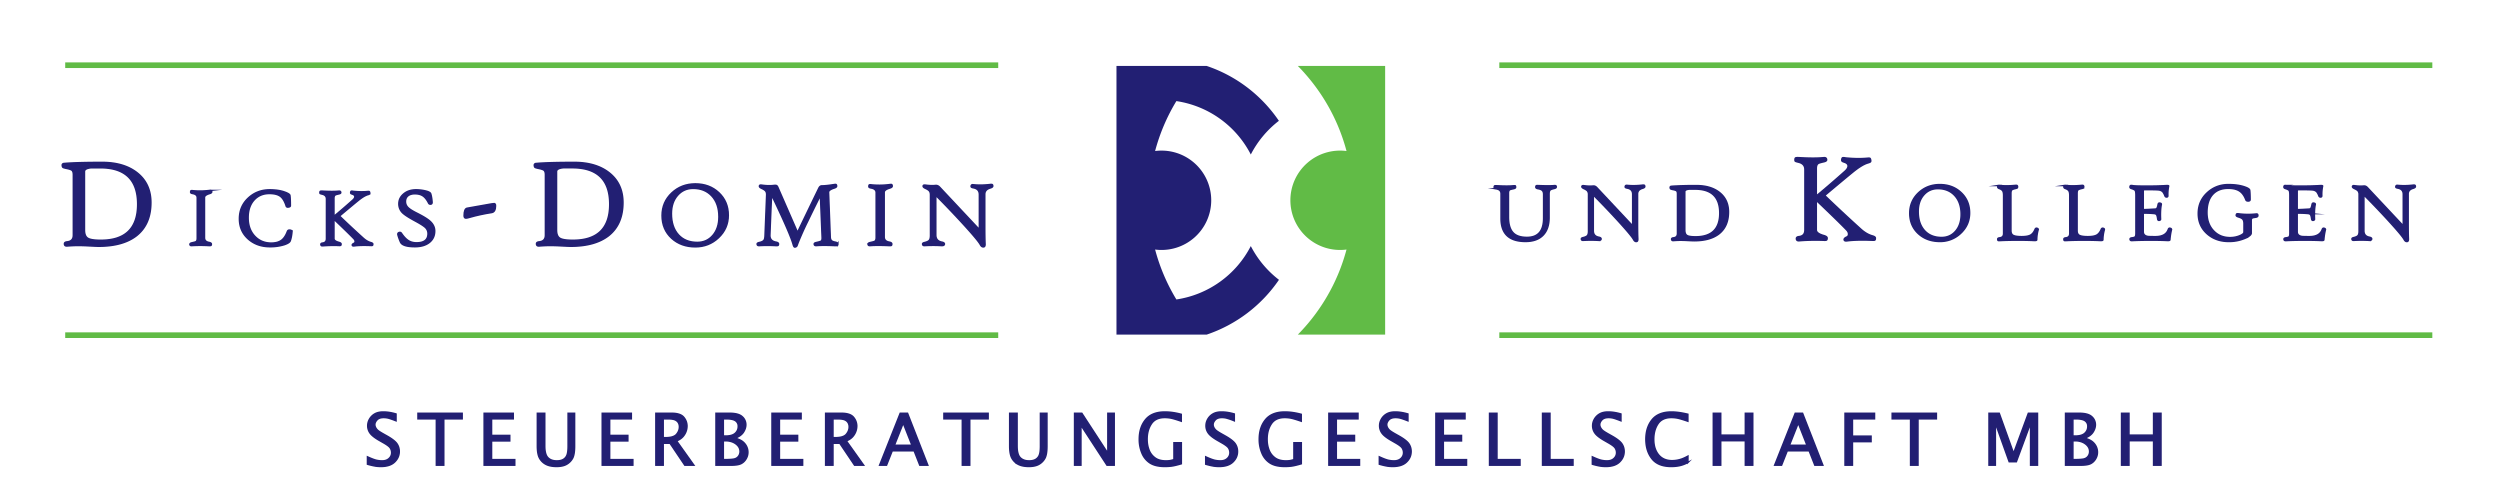 <svg viewBox="0 0 942 183" xmlns="http://www.w3.org/2000/svg" xml:space="preserve" style="fill-rule:evenodd;clip-rule:evenodd;stroke-miterlimit:22.926"><path d="M0-24.295h8.156c2.683.9 4.97 2.664 6.53 4.962a9.114 9.114 0 0 0-2.539 3.046 9.073 9.073 0 0 0-6.73-4.829 17.209 17.209 0 0 0-1.924 4.515 4.492 4.492 0 1 1 0 8.908 17.188 17.188 0 0 0 1.924 4.514 9.074 9.074 0 0 0 6.73-4.828 9.12 9.12 0 0 0 2.546 3.051A12.91 12.91 0 0 1 8.156 0H0v-24.295Z" style="fill:#221f73" transform="translate(420.687 126.084) scale(4.167)"/><path d="M0-24.295h7.896V0H0a17.354 17.354 0 0 0 2.973-4.049 17.204 17.204 0 0 0 1.43-3.644 4.492 4.492 0 1 1 0-8.908 17.112 17.112 0 0 0-1.924-4.515A17.388 17.388 0 0 0 0-24.295" style="fill:#61bb46" transform="translate(489.018 126.084) scale(4.167)"/><path d="M0 0h84.367" style="fill:none;fill-rule:nonzero;stroke:#61bb46;stroke-width:.51px" transform="translate(24.573 24.573) scale(4.167)"/><path d="M0 0h84.367" style="fill:none;fill-rule:nonzero;stroke:#61bb46;stroke-width:.51px" transform="translate(24.573 126.295) scale(4.167)"/><path d="M0 0h84.367" style="fill:none;fill-rule:nonzero;stroke:#61bb46;stroke-width:.51px" transform="translate(564.942 24.573) scale(4.167)"/><path d="M0 0h84.367" style="fill:none;fill-rule:nonzero;stroke:#61bb46;stroke-width:.51px" transform="translate(564.942 126.295) scale(4.167)"/><path d="M0 4.512v-.658c.378.172.655.276.83.312.173.036.336.054.484.054.27 0 .484-.073.64-.22a.698.698 0 0 0 .234-.527.79.79 0 0 0-.123-.428c-.083-.129-.291-.285-.619-.472l-.325-.186c-.434-.245-.724-.469-.873-.672a1.118 1.118 0 0 1-.223-.675c0-.221.059-.429.177-.624A1.26 1.26 0 0 1 .677-.04c.199-.109.448-.165.75-.165.365 0 .747.061 1.152.181v.609C2.227.448 1.986.364 1.855.336a1.795 1.795 0 0 0-.391-.043c-.273 0-.475.07-.606.212C.728.647.662.791.662.939c0 .101.031.204.092.309a.888.888 0 0 0 .25.269c.105.075.249.164.432.267l.338.19c.437.248.729.474.876.678.146.207.22.445.22.713 0 .365-.14.682-.419.95-.28.269-.691.402-1.235.402-.168 0-.33-.01-.486-.033A6.07 6.07 0 0 1 0 4.512" style="fill:#221f73;fill-rule:nonzero" transform="translate(138.469 156.099) scale(4.167)"/><path d="M0 4.688V.497h-1.663V0h3.991v.497H.665v4.191H0Z" style="fill:#221f73;fill-rule:nonzero" transform="translate(164.431 155.736) scale(4.167)"/><path d="M0 4.688V0h2.626v.497H.665v1.505H2.31v.491H.665V4.19h2.098v.498H0Z" style="fill:#221f73;fill-rule:nonzero" transform="translate(182.437 155.736) scale(4.167)"/><path d="M0-4.805h.665v2.958c0 .516.096.87.289 1.061.191.192.459.289.804.289.218 0 .401-.038.551-.113a.766.766 0 0 0 .349-.365c.082-.17.123-.452.123-.849v-2.981h.582v2.971c0 .51-.062.876-.187 1.101a1.402 1.402 0 0 1-.532.535C2.415-.066 2.111 0 1.732 0c-.403 0-.729-.068-.978-.205A1.37 1.37 0 0 1 .19-.77C.063-1.009 0-1.37 0-1.853v-2.952Z" style="fill:#221f73;fill-rule:nonzero" transform="translate(202.485 175.755) scale(4.167)"/><path d="M0 4.688V0h2.626v.497H.665v1.505H2.31v.491H.665V4.19h2.098v.498H0Z" style="fill:#221f73;fill-rule:nonzero" transform="translate(226.931 155.736) scale(4.167)"/><path d="M0-.273h.215c.493 0 .826-.103.997-.307.172-.205.259-.43.259-.674a.747.747 0 0 0-.096-.382.64.64 0 0 0-.302-.255c-.136-.062-.355-.092-.655-.092H0v1.71Zm-.658 2.481v-4.689h1.42c.525 0 .888.118 1.09.354.199.234.3.505.3.808a1.446 1.446 0 0 1-.409.989c-.131.135-.309.25-.535.343l1.563 2.195h-.815L.621.225H0v1.983h-.658Z" style="fill:#221f73;fill-rule:nonzero" transform="translate(249.885 166.07) scale(4.167)"/><path d="M0-.571h.216c.394 0 .681-.083.864-.249a.81.81 0 0 0 .275-.628.588.588 0 0 0-.244-.508c-.162-.118-.444-.177-.846-.177H0v1.562Zm0 2.132h.138c.477 0 .786-.026.93-.078a.643.643 0 0 0 .333-.256.714.714 0 0 0 .118-.404c0-.271-.125-.5-.377-.689C.89-.055.573-.15.19-.15H0v1.711Zm-.659.498V-2.63H.569c.535 0 .913.102 1.135.306a.952.952 0 0 1 .332.727c0 .228-.075.454-.223.679-.149.225-.396.403-.746.534.304.093.531.199.683.318.151.12.268.264.35.431.081.168.122.342.122.521 0 .218-.056.421-.17.608-.112.188-.261.33-.446.424-.185.094-.476.141-.872.141H-.659Z" style="fill:#221f73;fill-rule:nonzero" transform="translate(272.537 166.691) scale(4.167)"/><path d="M0 4.688V0h2.626v.497H.665v1.505H2.31v.491H.665V4.19h2.098v.498H0Z" style="fill:#221f73;fill-rule:nonzero" transform="translate(290.9 155.736) scale(4.167)"/><path d="M0-.273h.215c.493 0 .826-.103.997-.307.172-.205.259-.43.259-.674a.747.747 0 0 0-.096-.382.64.64 0 0 0-.302-.255c-.136-.062-.355-.092-.655-.092H0v1.71Zm-.658 2.481v-4.689h1.42c.525 0 .888.118 1.09.354.199.234.3.505.3.808a1.446 1.446 0 0 1-.409.989c-.131.135-.309.25-.535.343l1.563 2.195h-.815L.621.225H0v1.983h-.658Z" style="fill:#221f73;fill-rule:nonzero" transform="translate(313.851 166.07) scale(4.167)"/><path d="M0 1.103h1.596L.801-.918 0 1.103Zm-1.328 1.793 1.86-4.689h.656l1.833 4.689h-.719l-.511-1.299H-.195L-.71 2.896h-.618Z" style="fill:#221f73;fill-rule:nonzero" transform="translate(336.994 163.202) scale(4.167)"/><path d="M0 4.688V.497h-1.663V0h3.991v.497H.665v4.191H0Z" style="fill:#221f73;fill-rule:nonzero" transform="translate(362.614 155.736) scale(4.167)"/><path d="M0-4.805h.665v2.958c0 .516.096.87.289 1.061.191.192.459.289.804.289.217 0 .401-.038.551-.113a.77.77 0 0 0 .349-.365c.082-.17.123-.452.123-.849v-2.981h.583v2.971c0 .51-.063.876-.189 1.101a1.392 1.392 0 0 1-.531.535C2.415-.066 2.111 0 1.732 0c-.403 0-.729-.068-.979-.205A1.374 1.374 0 0 1 .19-.77C.064-1.009 0-1.37 0-1.853v-2.952Z" style="fill:#221f73;fill-rule:nonzero" transform="translate(380.459 175.755) scale(4.167)"/><path d="M0 4.688V0h.652L3.01 3.62V0h.57v4.688h-.649L.57 1.067v3.621H0Z" style="fill:#221f73;fill-rule:nonzero" transform="translate(404.907 155.736) scale(4.167)"/><path d="M0 4.434c-.41.119-.709.189-.897.21a4.873 4.873 0 0 1-.589.034c-.561 0-1.003-.101-1.326-.304a1.92 1.92 0 0 1-.734-.877 3.17 3.17 0 0 1-.251-1.28c0-.72.19-1.31.571-1.77.381-.461.962-.691 1.74-.691.472 0 .965.07 1.479.212v.614C-.481.42-.809.325-.987.296a3.15 3.15 0 0 0-.505-.043c-.564 0-.971.192-1.222.576-.252.383-.378.846-.378 1.391 0 .338.053.653.16.945.107.293.286.536.538.727.251.192.588.289 1.013.289.108 0 .209-.006.304-.018.095-.011.234-.045.415-.099V2.537H0v1.897Z" style="fill:#221f73;fill-rule:nonzero" transform="translate(445.112 156.263) scale(4.167)"/><path d="M0 4.512v-.658c.378.172.655.276.83.312.173.036.336.054.485.054.269 0 .483-.073.639-.22a.695.695 0 0 0 .234-.527.79.79 0 0 0-.123-.428c-.083-.129-.291-.285-.619-.472l-.325-.186c-.434-.245-.724-.469-.873-.672a1.118 1.118 0 0 1-.223-.675c0-.221.059-.429.177-.624A1.26 1.26 0 0 1 .677-.04c.199-.109.448-.165.75-.165.365 0 .748.061 1.152.181v.609a5.852 5.852 0 0 0-.724-.249 1.795 1.795 0 0 0-.391-.043c-.273 0-.475.07-.606.212C.728.647.662.791.662.939c0 .101.031.204.093.309a.884.884 0 0 0 .249.269c.106.075.249.164.432.267l.338.19c.437.248.729.474.876.678.146.207.22.445.22.713 0 .365-.14.682-.419.95-.28.269-.691.402-1.235.402-.167 0-.329-.01-.486-.033A6.07 6.07 0 0 1 0 4.512" style="fill:#221f73;fill-rule:nonzero" transform="translate(454.328 156.099) scale(4.167)"/><path d="M0 4.434c-.41.119-.709.189-.897.21a4.868 4.868 0 0 1-.588.034c-.562 0-1.004-.101-1.326-.304a1.914 1.914 0 0 1-.734-.877 3.154 3.154 0 0 1-.252-1.28c0-.72.19-1.31.571-1.77.381-.461.962-.691 1.741-.691.471 0 .964.07 1.479.212v.614C-.481.42-.809.325-.987.296a3.15 3.15 0 0 0-.505-.043c-.563 0-.971.192-1.222.576-.252.383-.377.846-.377 1.391 0 .338.053.653.16.945.107.293.285.536.537.727.251.192.588.289 1.014.289.108 0 .208-.006.303-.018.095-.011.234-.045.415-.099V2.537H0v1.897Z" style="fill:#221f73;fill-rule:nonzero" transform="translate(490.318 156.263) scale(4.167)"/><path d="M0 4.688V0h2.626v.497H.665v1.505H2.31v.491H.665V4.19h2.098v.498H0Z" style="fill:#221f73;fill-rule:nonzero" transform="translate(500.737 155.736) scale(4.167)"/><path d="M0 4.512v-.658c.378.172.655.276.829.312.174.036.337.054.485.054.27 0 .484-.073.64-.22a.698.698 0 0 0 .234-.527.79.79 0 0 0-.123-.428c-.083-.129-.291-.285-.62-.472l-.324-.186c-.434-.245-.725-.469-.873-.672a1.118 1.118 0 0 1-.223-.675c0-.221.059-.429.177-.624A1.26 1.26 0 0 1 .677-.04c.199-.109.448-.165.75-.165.365 0 .747.061 1.152.181v.609C2.227.448 1.986.364 1.855.336a1.795 1.795 0 0 0-.391-.043c-.273 0-.475.07-.606.212C.728.647.662.791.662.939c0 .101.031.204.092.309a.888.888 0 0 0 .25.269c.105.075.249.164.432.267l.338.19c.437.248.729.474.876.678.146.207.22.445.22.713 0 .365-.14.682-.419.95-.28.269-.691.402-1.235.402-.168 0-.33-.01-.486-.033A6.07 6.07 0 0 1 0 4.512" style="fill:#221f73;fill-rule:nonzero" transform="translate(519.745 156.099) scale(4.167)"/><path d="M0 4.688V0h2.626v.497H.665v1.505H2.31v.491H.665V4.19h2.098v.498H0Z" style="fill:#221f73;fill-rule:nonzero" transform="translate(541.061 155.736) scale(4.167)"/><path d="M0 4.688V0h.665v4.19h2.083v.498H0Z" style="fill:#221f73;fill-rule:nonzero" transform="translate(561.272 155.736) scale(4.167)"/><path d="M0 4.688V0h.665v4.19h2.083v.498H0Z" style="fill:#221f73;fill-rule:nonzero" transform="translate(581.24 155.736) scale(4.167)"/><path d="M0 4.512v-.658c.378.172.655.276.83.312.173.036.336.054.484.054.27 0 .484-.073.64-.22a.698.698 0 0 0 .234-.527.79.79 0 0 0-.123-.428c-.083-.129-.291-.285-.62-.472l-.324-.186c-.434-.245-.724-.469-.873-.672a1.118 1.118 0 0 1-.223-.675c0-.221.059-.429.177-.624A1.26 1.26 0 0 1 .677-.04c.199-.109.448-.165.75-.165.365 0 .747.061 1.152.181v.609C2.227.448 1.986.364 1.855.336a1.795 1.795 0 0 0-.391-.043c-.273 0-.475.07-.606.212C.728.647.662.791.662.939c0 .101.031.204.092.309a.888.888 0 0 0 .25.269c.105.075.249.164.432.267l.338.19c.437.248.729.474.876.678.146.207.22.445.22.713 0 .365-.14.682-.419.95-.28.269-.691.402-1.235.402-.168 0-.33-.01-.486-.033A6.07 6.07 0 0 1 0 4.512" style="fill:#221f73;fill-rule:nonzero" transform="translate(600.01 156.099) scale(4.167)"/><path d="M0 4.206a3.243 3.243 0 0 1-.515.22 2.693 2.693 0 0 1-.47.104 3.784 3.784 0 0 1-.529.034c-.789 0-1.367-.234-1.734-.7-.367-.467-.549-1.053-.549-1.758 0-.72.19-1.31.569-1.772.381-.462.964-.692 1.749-.692.418 0 .909.068 1.473.205v.624C-.479.309-.806.213-.984.184a3.067 3.067 0 0 0-.508-.045c-.561 0-.969.191-1.221.572-.252.381-.378.848-.378 1.401 0 .577.145 1.043.435 1.399.29.355.702.534 1.234.534a2.688 2.688 0 0 0 .88-.157c.146-.052.327-.136.542-.252v.57Z" style="fill:#221f73;fill-rule:nonzero" transform="translate(636.001 156.739) scale(4.167)"/><path d="M0 4.688V0h.665v1.976h2.231V0h.665v4.688h-.665V2.474H.665v2.214H0Z" style="fill:#221f73;fill-rule:nonzero" transform="translate(645.587 155.736) scale(4.167)"/><path d="M0 1.103h1.596L.801-.918 0 1.103Zm-1.328 1.793 1.86-4.689h.656l1.833 4.689h-.719l-.511-1.299H-.196L-.71 2.896h-.618Z" style="fill:#221f73;fill-rule:nonzero" transform="translate(674.244 163.202) scale(4.167)"/><path d="M0 4.688V0h2.662v.497H.665v1.571h1.683v.491H.665v2.129H0Z" style="fill:#221f73;fill-rule:nonzero" transform="translate(695.219 155.736) scale(4.167)"/><path d="M0 4.688V.497h-1.663V0h3.991v.497H.665v4.191H0Z" style="fill:#221f73;fill-rule:nonzero" transform="translate(719.916 155.736) scale(4.167)"/><path d="M0 4.688V0h.92l1.301 3.626L3.558 0h.822v4.688h-.62V.874l-1.292 3.5h-.643L.57.865v3.823H0Z" style="fill:#221f73;fill-rule:nonzero" transform="translate(749.465 155.736) scale(4.167)"/><path d="M0-.571h.216c.394 0 .681-.083.864-.249a.81.81 0 0 0 .275-.628.588.588 0 0 0-.244-.508c-.162-.118-.444-.177-.846-.177H0v1.562Zm0 2.132h.138c.477 0 .786-.026.93-.078a.647.647 0 0 0 .333-.256.714.714 0 0 0 .118-.404c0-.271-.125-.5-.377-.689C.89-.055.573-.15.19-.15H0v1.711Zm-.659.498V-2.63H.568c.536 0 .914.102 1.136.306a.952.952 0 0 1 .332.727c0 .228-.075.454-.223.679-.149.225-.396.403-.746.534.304.093.531.199.683.318.151.12.268.264.35.431.081.168.122.342.122.521 0 .218-.056.421-.17.608-.113.188-.261.33-.446.424-.186.094-.476.141-.872.141H-.659Z" style="fill:#221f73;fill-rule:nonzero" transform="translate(781.051 166.691) scale(4.167)"/><path d="M0 4.688V0h.665v1.976h2.231V0h.665v4.688h-.665V2.474H.665v2.214H0Z" style="fill:#221f73;fill-rule:nonzero" transform="translate(799.412 155.736) scale(4.167)"/><path d="M0 4.512v-.658c.378.172.655.276.83.312.173.036.336.054.484.054.27 0 .484-.073.64-.22a.698.698 0 0 0 .234-.527.79.79 0 0 0-.123-.428c-.083-.129-.291-.285-.619-.472l-.325-.186c-.434-.245-.724-.469-.873-.672a1.118 1.118 0 0 1-.223-.675c0-.221.059-.429.177-.624A1.26 1.26 0 0 1 .677-.04c.199-.109.448-.165.75-.165.365 0 .747.061 1.152.181v.609C2.227.448 1.986.364 1.855.336a1.795 1.795 0 0 0-.391-.043c-.273 0-.475.07-.606.212C.728.647.662.791.662.939c0 .101.031.204.092.309a.888.888 0 0 0 .25.269c.105.075.249.164.432.267l.338.19c.437.248.729.474.876.678.146.207.22.445.22.713 0 .365-.14.682-.419.95-.28.269-.691.402-1.235.402-.168 0-.33-.01-.486-.033A6.07 6.07 0 0 1 0 4.512Z" style="fill:none;fill-rule:nonzero;stroke:#221f73;stroke-width:.14px" transform="translate(138.469 156.099) scale(4.167)"/><path d="M0 4.688V.497h-1.663V0h3.991v.497H.665v4.191H0Z" style="fill:none;fill-rule:nonzero;stroke:#221f73;stroke-width:.14px" transform="translate(164.431 155.736) scale(4.167)"/><path d="M0 4.688V0h2.626v.497H.665v1.505H2.31v.491H.665V4.19h2.098v.498H0Z" style="fill:none;fill-rule:nonzero;stroke:#221f73;stroke-width:.14px" transform="translate(182.437 155.736) scale(4.167)"/><path d="M0-4.805h.665v2.958c0 .516.096.87.289 1.061.191.192.459.289.804.289.218 0 .401-.038.551-.113a.766.766 0 0 0 .349-.365c.082-.17.123-.452.123-.849v-2.981h.582v2.971c0 .51-.062.876-.187 1.101a1.402 1.402 0 0 1-.532.535C2.415-.066 2.111 0 1.732 0c-.403 0-.729-.068-.978-.205A1.37 1.37 0 0 1 .19-.77C.063-1.009 0-1.37 0-1.853v-2.952Z" style="fill:none;fill-rule:nonzero;stroke:#221f73;stroke-width:.14px" transform="translate(202.485 175.755) scale(4.167)"/><path d="M0 4.688V0h2.626v.497H.665v1.505H2.31v.491H.665V4.19h2.098v.498H0Z" style="fill:none;fill-rule:nonzero;stroke:#221f73;stroke-width:.14px" transform="translate(226.931 155.736) scale(4.167)"/><path d="M0-.273h.215c.493 0 .826-.103.997-.307.172-.205.259-.43.259-.674a.747.747 0 0 0-.096-.382.64.64 0 0 0-.302-.255c-.136-.062-.355-.092-.655-.092H0v1.71Zm-.658 2.481v-4.689h1.42c.525 0 .888.118 1.09.354.199.234.3.505.3.808a1.446 1.446 0 0 1-.409.989c-.131.135-.309.25-.535.343l1.563 2.195h-.815L.621.225H0v1.983h-.658Z" style="fill:none;fill-rule:nonzero;stroke:#221f73;stroke-width:.14px" transform="translate(249.885 166.07) scale(4.167)"/><path d="M0-.571h.216c.394 0 .681-.083.864-.249a.81.81 0 0 0 .275-.628.588.588 0 0 0-.244-.508c-.162-.118-.444-.177-.846-.177H0v1.562Zm0 2.132h.138c.477 0 .786-.026.93-.078a.643.643 0 0 0 .333-.256.714.714 0 0 0 .118-.404c0-.271-.125-.5-.377-.689C.89-.055.573-.15.19-.15H0v1.711Zm-.659.498V-2.63H.569c.535 0 .913.102 1.135.306a.952.952 0 0 1 .332.727c0 .228-.075.454-.223.679-.149.225-.396.403-.746.534.304.093.531.199.683.318.151.12.268.264.35.431.081.168.122.342.122.521 0 .218-.056.421-.17.608-.112.188-.261.33-.446.424-.185.094-.476.141-.872.141H-.659Z" style="fill:none;fill-rule:nonzero;stroke:#221f73;stroke-width:.14px" transform="translate(272.537 166.691) scale(4.167)"/><path d="M0 4.688V0h2.626v.497H.665v1.505H2.31v.491H.665V4.19h2.098v.498H0Z" style="fill:none;fill-rule:nonzero;stroke:#221f73;stroke-width:.14px" transform="translate(290.9 155.736) scale(4.167)"/><path d="M0-.273h.215c.493 0 .826-.103.997-.307.172-.205.259-.43.259-.674a.747.747 0 0 0-.096-.382.64.64 0 0 0-.302-.255c-.136-.062-.355-.092-.655-.092H0v1.71Zm-.658 2.481v-4.689h1.42c.525 0 .888.118 1.09.354.199.234.3.505.3.808a1.446 1.446 0 0 1-.409.989c-.131.135-.309.25-.535.343l1.563 2.195h-.815L.621.225H0v1.983h-.658Z" style="fill:none;fill-rule:nonzero;stroke:#221f73;stroke-width:.14px" transform="translate(313.851 166.07) scale(4.167)"/><path d="M0 1.103h1.596L.801-.918 0 1.103Zm-1.328 1.793 1.86-4.689h.656l1.833 4.689h-.719l-.511-1.299H-.195L-.71 2.896h-.618Z" style="fill:none;fill-rule:nonzero;stroke:#221f73;stroke-width:.14px" transform="translate(336.994 163.202) scale(4.167)"/><path d="M0 4.688V.497h-1.663V0h3.991v.497H.665v4.191H0Z" style="fill:none;fill-rule:nonzero;stroke:#221f73;stroke-width:.14px" transform="translate(362.614 155.736) scale(4.167)"/><path d="M0-4.805h.665v2.958c0 .516.096.87.289 1.061.191.192.459.289.804.289.217 0 .401-.038.551-.113a.77.77 0 0 0 .349-.365c.082-.17.123-.452.123-.849v-2.981h.583v2.971c0 .51-.063.876-.189 1.101a1.392 1.392 0 0 1-.531.535C2.415-.066 2.111 0 1.732 0c-.403 0-.729-.068-.979-.205A1.374 1.374 0 0 1 .19-.77C.064-1.009 0-1.37 0-1.853v-2.952Z" style="fill:none;fill-rule:nonzero;stroke:#221f73;stroke-width:.14px" transform="translate(380.459 175.755) scale(4.167)"/><path d="M0 4.688V0h.652L3.01 3.62V0h.57v4.688h-.649L.57 1.067v3.621H0Z" style="fill:none;fill-rule:nonzero;stroke:#221f73;stroke-width:.14px" transform="translate(404.907 155.736) scale(4.167)"/><path d="M0 4.434c-.41.119-.709.189-.897.21a4.873 4.873 0 0 1-.589.034c-.561 0-1.003-.101-1.326-.304a1.92 1.92 0 0 1-.734-.877 3.17 3.17 0 0 1-.251-1.28c0-.72.19-1.31.571-1.77.381-.461.962-.691 1.74-.691.472 0 .965.07 1.479.212v.614C-.481.42-.809.325-.987.296a3.15 3.15 0 0 0-.505-.043c-.564 0-.971.192-1.222.576-.252.383-.378.846-.378 1.391 0 .338.053.653.16.945.107.293.286.536.538.727.251.192.588.289 1.013.289.108 0 .209-.006.304-.018.095-.011.234-.045.415-.099V2.537H0v1.897Z" style="fill:none;fill-rule:nonzero;stroke:#221f73;stroke-width:.14px" transform="translate(445.112 156.263) scale(4.167)"/><path d="M0 4.512v-.658c.378.172.655.276.83.312.173.036.336.054.485.054.269 0 .483-.073.639-.22a.695.695 0 0 0 .234-.527.79.79 0 0 0-.123-.428c-.083-.129-.291-.285-.619-.472l-.325-.186c-.434-.245-.724-.469-.873-.672a1.118 1.118 0 0 1-.223-.675c0-.221.059-.429.177-.624A1.26 1.26 0 0 1 .677-.04c.199-.109.448-.165.75-.165.365 0 .748.061 1.152.181v.609a5.852 5.852 0 0 0-.724-.249 1.795 1.795 0 0 0-.391-.043c-.273 0-.475.07-.606.212C.728.647.662.791.662.939c0 .101.031.204.093.309a.884.884 0 0 0 .249.269c.106.075.249.164.432.267l.338.19c.437.248.729.474.876.678.146.207.22.445.22.713 0 .365-.14.682-.419.95-.28.269-.691.402-1.235.402-.167 0-.329-.01-.486-.033A6.07 6.07 0 0 1 0 4.512Z" style="fill:none;fill-rule:nonzero;stroke:#221f73;stroke-width:.14px" transform="translate(454.328 156.099) scale(4.167)"/><path d="M0 4.434c-.41.119-.709.189-.897.21a4.868 4.868 0 0 1-.588.034c-.562 0-1.004-.101-1.326-.304a1.914 1.914 0 0 1-.734-.877 3.154 3.154 0 0 1-.252-1.28c0-.72.19-1.31.571-1.77.381-.461.962-.691 1.741-.691.471 0 .964.07 1.479.212v.614C-.481.42-.809.325-.987.296a3.15 3.15 0 0 0-.505-.043c-.563 0-.971.192-1.222.576-.252.383-.377.846-.377 1.391 0 .338.053.653.16.945.107.293.285.536.537.727.251.192.588.289 1.014.289.108 0 .208-.006.303-.018.095-.011.234-.045.415-.099V2.537H0v1.897Z" style="fill:none;fill-rule:nonzero;stroke:#221f73;stroke-width:.14px" transform="translate(490.318 156.263) scale(4.167)"/><path d="M0 4.688V0h2.626v.497H.665v1.505H2.31v.491H.665V4.19h2.098v.498H0Z" style="fill:none;fill-rule:nonzero;stroke:#221f73;stroke-width:.14px" transform="translate(500.737 155.736) scale(4.167)"/><path d="M0 4.512v-.658c.378.172.655.276.829.312.174.036.337.054.485.054.27 0 .484-.073.64-.22a.698.698 0 0 0 .234-.527.79.79 0 0 0-.123-.428c-.083-.129-.291-.285-.62-.472l-.324-.186c-.434-.245-.725-.469-.873-.672a1.118 1.118 0 0 1-.223-.675c0-.221.059-.429.177-.624A1.26 1.26 0 0 1 .677-.04c.199-.109.448-.165.75-.165.365 0 .747.061 1.152.181v.609C2.227.448 1.986.364 1.855.336a1.795 1.795 0 0 0-.391-.043c-.273 0-.475.07-.606.212C.728.647.662.791.662.939c0 .101.031.204.092.309a.888.888 0 0 0 .25.269c.105.075.249.164.432.267l.338.19c.437.248.729.474.876.678.146.207.22.445.22.713 0 .365-.14.682-.419.95-.28.269-.691.402-1.235.402-.168 0-.33-.01-.486-.033A6.07 6.07 0 0 1 0 4.512Z" style="fill:none;fill-rule:nonzero;stroke:#221f73;stroke-width:.14px" transform="translate(519.745 156.099) scale(4.167)"/><path d="M0 4.688V0h2.626v.497H.665v1.505H2.31v.491H.665V4.19h2.098v.498H0Z" style="fill:none;fill-rule:nonzero;stroke:#221f73;stroke-width:.14px" transform="translate(541.061 155.736) scale(4.167)"/><path d="M0 4.688V0h.665v4.19h2.083v.498H0Z" style="fill:none;fill-rule:nonzero;stroke:#221f73;stroke-width:.14px" transform="translate(561.272 155.736) scale(4.167)"/><path d="M0 4.688V0h.665v4.19h2.083v.498H0Z" style="fill:none;fill-rule:nonzero;stroke:#221f73;stroke-width:.14px" transform="translate(581.24 155.736) scale(4.167)"/><path d="M0 4.512v-.658c.378.172.655.276.83.312.173.036.336.054.484.054.27 0 .484-.073.64-.22a.698.698 0 0 0 .234-.527.79.79 0 0 0-.123-.428c-.083-.129-.291-.285-.62-.472l-.324-.186c-.434-.245-.724-.469-.873-.672a1.118 1.118 0 0 1-.223-.675c0-.221.059-.429.177-.624A1.26 1.26 0 0 1 .677-.04c.199-.109.448-.165.75-.165.365 0 .747.061 1.152.181v.609C2.227.448 1.986.364 1.855.336a1.795 1.795 0 0 0-.391-.043c-.273 0-.475.07-.606.212C.728.647.662.791.662.939c0 .101.031.204.092.309a.888.888 0 0 0 .25.269c.105.075.249.164.432.267l.338.19c.437.248.729.474.876.678.146.207.22.445.22.713 0 .365-.14.682-.419.95-.28.269-.691.402-1.235.402-.168 0-.33-.01-.486-.033A6.07 6.07 0 0 1 0 4.512Z" style="fill:none;fill-rule:nonzero;stroke:#221f73;stroke-width:.14px" transform="translate(600.01 156.099) scale(4.167)"/><path d="M0 4.206a3.243 3.243 0 0 1-.515.22 2.693 2.693 0 0 1-.47.104 3.784 3.784 0 0 1-.529.034c-.789 0-1.367-.234-1.734-.7-.367-.467-.549-1.053-.549-1.758 0-.72.19-1.31.569-1.772.381-.462.964-.692 1.749-.692.418 0 .909.068 1.473.205v.624C-.479.309-.806.213-.984.184a3.067 3.067 0 0 0-.508-.045c-.561 0-.969.191-1.221.572-.252.381-.378.848-.378 1.401 0 .577.145 1.043.435 1.399.29.355.702.534 1.234.534a2.688 2.688 0 0 0 .88-.157c.146-.052.327-.136.542-.252v.57Z" style="fill:none;fill-rule:nonzero;stroke:#221f73;stroke-width:.14px" transform="translate(636.001 156.739) scale(4.167)"/><path d="M0 4.688V0h.665v1.976h2.231V0h.665v4.688h-.665V2.474H.665v2.214H0Z" style="fill:none;fill-rule:nonzero;stroke:#221f73;stroke-width:.14px" transform="translate(645.587 155.736) scale(4.167)"/><path d="M0 1.103h1.596L.801-.918 0 1.103Zm-1.328 1.793 1.86-4.689h.656l1.833 4.689h-.719l-.511-1.299H-.196L-.71 2.896h-.618Z" style="fill:none;fill-rule:nonzero;stroke:#221f73;stroke-width:.14px" transform="translate(674.244 163.202) scale(4.167)"/><path d="M0 4.688V0h2.662v.497H.665v1.571h1.683v.491H.665v2.129H0Z" style="fill:none;fill-rule:nonzero;stroke:#221f73;stroke-width:.14px" transform="translate(695.219 155.736) scale(4.167)"/><path d="M0 4.688V.497h-1.663V0h3.991v.497H.665v4.191H0Z" style="fill:none;fill-rule:nonzero;stroke:#221f73;stroke-width:.14px" transform="translate(719.916 155.736) scale(4.167)"/><path d="M0 4.688V0h.92l1.301 3.626L3.558 0h.822v4.688h-.62V.874l-1.292 3.5h-.643L.57.865v3.823H0Z" style="fill:none;fill-rule:nonzero;stroke:#221f73;stroke-width:.14px" transform="translate(749.465 155.736) scale(4.167)"/><path d="M0-.571h.216c.394 0 .681-.083.864-.249a.81.81 0 0 0 .275-.628.588.588 0 0 0-.244-.508c-.162-.118-.444-.177-.846-.177H0v1.562Zm0 2.132h.138c.477 0 .786-.026.93-.078a.647.647 0 0 0 .333-.256.714.714 0 0 0 .118-.404c0-.271-.125-.5-.377-.689C.89-.055.573-.15.19-.15H0v1.711Zm-.659.498V-2.63H.568c.536 0 .914.102 1.136.306a.952.952 0 0 1 .332.727c0 .228-.075.454-.223.679-.149.225-.396.403-.746.534.304.093.531.199.683.318.151.12.268.264.35.431.081.168.122.342.122.521 0 .218-.056.421-.17.608-.113.188-.261.33-.446.424-.186.094-.476.141-.872.141H-.659Z" style="fill:none;fill-rule:nonzero;stroke:#221f73;stroke-width:.14px" transform="translate(781.051 166.691) scale(4.167)"/><path d="M0 4.688V0h.665v1.976h2.231V0h.665v4.688h-.665V2.474H.665v2.214H0Z" style="fill:none;fill-rule:nonzero;stroke:#221f73;stroke-width:.14px" transform="translate(799.412 155.736) scale(4.167)"/><path d="M0-.018C0-2.22-1.131-3.319-3.393-3.319h-.798c-.416.037-.626.153-.626.347V2.31c0 .373.099.621.297.746.196.126.591.189 1.184.189C-1.114 3.245 0 2.157 0-.018m1.189-.154c0 1.322-.437 2.322-1.31 3.007-.816.629-1.95.944-3.404.944-.12 0-.396-.012-.826-.033a19.847 19.847 0 0 0-.989-.035c-.313 0-.657.015-1.037.044-.164.016-.245-.05-.245-.198 0-.099.081-.155.245-.17.373-.039.559-.241.559-.609v-5.454c0-.206-.042-.344-.126-.416-.068-.056-.218-.111-.449-.159-.194-.039-.313-.07-.354-.097-.041-.026-.065-.084-.073-.171-.012-.092.028-.15.118-.177l.251-.022c.816-.054 1.898-.079 3.245-.079 1.31 0 2.363.315 3.16.944.823.653 1.235 1.547 1.235 2.681" style="fill:#221f73;fill-rule:nonzero" transform="translate(51.888 77.029) scale(4.167)"/><path d="M0-4.72c0 .062-.066.114-.202.153-.301.09-.452.207-.452.351v3.643c0 .236.138.378.415.427.137.026.206.075.206.146 0 .063-.011.101-.036.116-.023.016-.088.021-.193.016a13.591 13.591 0 0 0-1.527 0c-.092.008-.146-.01-.161-.053A.303.303 0 0 1-1.958 0c0-.049.057-.087.169-.112.21-.047.331-.081.363-.101.081-.05.12-.152.12-.307v-3.672c0-.207-.139-.335-.419-.383-.117-.019-.176-.056-.176-.108 0-.072.008-.117.028-.133.019-.016.062-.02.133-.013.487.052.99.047 1.509-.015a.705.705 0 0 1 .172-.01c.04.011.059.056.059.134" style="fill:#221f73;fill-rule:nonzero" transform="translate(79.767 91.973) scale(4.167)"/><path d="M0 2.479c-.032.332-.085.6-.161.805-.049.132-.241.25-.576.355a4.282 4.282 0 0 1-1.257.169c-.785 0-1.437-.234-1.96-.701-.528-.473-.793-1.082-.793-1.823 0-.755.273-1.385.82-1.886.527-.484 1.163-.727 1.909-.727.53 0 .975.064 1.333.192.32.112.486.217.499.314.026.189.04.498.04.925 0 .069-.063.11-.191.123-.097.01-.157-.019-.179-.09-.133-.427-.309-.723-.53-.887C-1.268-.916-1.598-1-2.041-1c-.553 0-1.005.185-1.354.551-.379.399-.569.946-.569 1.64 0 .688.2 1.246.598 1.67.39.416.888.625 1.494.625.395 0 .705-.085.933-.255.217-.162.394-.428.531-.797.04-.107.13-.147.27-.116.1.023.146.077.138.161" style="fill:#221f73;fill-rule:nonzero" transform="translate(110.006 77.078) scale(4.167)"/><path d="M0 4.606c0 .06-.008.098-.024.113-.017.015-.058.021-.122.019-.646-.027-1.161-.016-1.542.037-.094.012-.147-.008-.161-.06-.016-.059.036-.115.153-.168.069-.03.105-.089.105-.176s-.04-.172-.12-.255c-.349-.36-.95-.945-1.801-1.755v1.764c0 .141.148.254.447.335.131.037.197.087.197.146 0 .063-.011.102-.034.116-.022.016-.079.021-.171.016-.443-.02-.931-.01-1.465.029-.102.008-.153-.036-.153-.13 0-.065.051-.102.153-.113.235-.027.353-.16.353-.399V.53c0-.233-.132-.379-.394-.438a1.026 1.026 0 0 1-.168-.05c-.021-.012-.03-.039-.03-.081 0-.06.01-.098.033-.115.023-.015.086-.022.191-.017.627.036 1.125.036 1.494 0 .107-.01.161.035.161.132 0 .047-.054.083-.161.109-.192.042-.307.077-.344.105-.073.049-.109.149-.109.298v1.636A62.44 62.44 0 0 0-1.808.642c.128-.112.19-.218.19-.318s-.068-.175-.205-.225A.793.793 0 0 1-1.95.051c-.038-.023-.051-.06-.042-.113.008-.057.023-.091.046-.101.024-.013.083-.01.175.008.484.05.929.055 1.333.015.062-.005.102-.001.12.011.018.012.03.048.041.104.01.05.004.085-.02.104A.485.485 0 0 1-.46.144c-.235.073-.53.254-.888.547-.265.215-.819.676-1.665 1.385A90.062 90.062 0 0 0-.865 4.078c.227.206.46.34.697.405.112.032.168.073.168.123" style="fill:#221f73;fill-rule:nonzero" transform="translate(140.459 72.75) scale(4.167)"/><path d="M0 2.313c0 .423-.156.76-.465 1.015-.322.264-.762.397-1.322.397-.735 0-1.168-.135-1.296-.408a4.714 4.714 0 0 1-.23-.63c-.034-.116-.009-.193.07-.227.101-.045.179-.025.236.06.213.314.426.537.64.67.207.127.45.19.726.19.694 0 1.041-.276 1.041-.831a.756.756 0 0 0-.228-.554c-.147-.142-.451-.338-.914-.588-.584-.314-.968-.561-1.153-.741a1.103 1.103 0 0 1-.34-.823c0-.348.145-.643.436-.887.291-.245.662-.368 1.113-.368.32 0 .63.041.934.12.231.063.362.143.392.24.062.202.103.451.124.749.005.107-.031.167-.109.179-.097.016-.166-.018-.206-.101-.155-.312-.331-.532-.528-.658-.182-.117-.42-.176-.715-.176-.262 0-.469.061-.621.182-.152.123-.229.297-.229.522 0 .21.075.39.225.542.142.143.404.31.786.502.589.294.995.544 1.216.749.278.251.417.544.417.875" style="fill:#221f73;fill-rule:nonzero" transform="translate(163.786 77.422) scale(4.167)"/><path d="M0-.944c0 .377-.11.583-.336.622-.701.108-1.36.252-1.974.427-.175.053-.297.08-.365.08-.105 0-.16-.074-.16-.218 0-.425.095-.649.286-.674.188-.025.913-.154 2.174-.385.14-.025.228-.037.262-.033.076.016.113.076.113.181" style="fill:#221f73;fill-rule:nonzero" transform="translate(186.703 81.406) scale(4.167)"/><path d="M0-.018C0-2.22-1.131-3.32-3.393-3.32h-.798c-.416.037-.626.154-.626.348V2.31c0 .373.099.621.297.746.197.126.591.189 1.184.189C-1.113 3.245 0 2.157 0-.018m1.189-.154C1.189 1.15.752 2.15-.12 2.835c-.817.629-1.951.944-3.405.944-.12 0-.396-.012-.826-.033a19.847 19.847 0 0 0-.989-.035c-.312 0-.657.015-1.037.044-.164.016-.245-.05-.245-.198 0-.099.081-.155.245-.17.373-.039.56-.241.56-.609v-5.454c0-.206-.043-.344-.127-.416-.068-.056-.218-.111-.449-.159-.194-.039-.313-.07-.354-.097-.041-.026-.065-.084-.073-.171-.012-.092.028-.15.118-.177l.251-.022c.816-.054 1.898-.079 3.245-.079 1.31 0 2.363.314 3.16.944.823.653 1.235 1.547 1.235 2.681" style="fill:#221f73;fill-rule:nonzero" transform="translate(229.763 77.029) scale(4.167)"/><path d="M0 .266c0-.803-.219-1.44-.659-1.906-.423-.447-.98-.671-1.674-.671-.575 0-1.046.212-1.415.635-.369.424-.553.976-.553 1.656 0 .815.214 1.455.642 1.922.417.453.983.68 1.699.68.577 0 1.047-.213 1.413-.639C-.183 1.519 0 .959 0 .266M.841.124C.841.923.546 1.6-.045 2.156c-.58.547-1.279.82-2.093.82-.856 0-1.568-.258-2.134-.771-.581-.531-.87-1.215-.87-2.055 0-.812.294-1.495.882-2.046.58-.542 1.287-.814 2.122-.814.851 0 1.558.265 2.121.792.573.537.858 1.217.858 2.042" style="fill:#221f73;fill-rule:nonzero" transform="translate(270.903 80.593) scale(4.167)"/><path d="M0 5.104c0 .07-.015.112-.044.129-.029.017-.102.023-.221.017-.721-.031-1.281-.031-1.678 0-.125.009-.187-.04-.187-.146 0-.058.062-.099.187-.125.246-.054.394-.1.443-.135.062-.047.088-.153.083-.315L-1.562.99C-1.564.918-1.584.882-1.62.882c-.028 0-.053.026-.079.076a143.76 143.76 0 0 0-1.035 2.108 27.325 27.325 0 0 0-.85 1.894l-.116.311a.209.209 0 0 1-.12.099.228.228 0 0 1-.071.013c-.055 0-.105-.082-.149-.245-.173-.625-.773-2.009-1.798-4.156-.03-.064-.064-.095-.099-.095-.044 0-.068.042-.071.129-.038.82-.083 1.911-.136 3.276-.017.365.167.582.55.651.153.028.228.082.228.161 0 .07-.014.112-.042.129-.03.017-.102.023-.218.017a13.735 13.735 0 0 0-1.479 0c-.125.009-.187-.04-.187-.146 0-.058.062-.099.187-.125.22-.046.366-.12.434-.219.055-.077.086-.216.091-.418l.145-3.667c.006-.16-.025-.283-.095-.368-.061-.075-.184-.156-.369-.24-.131-.061-.194-.126-.187-.196.006-.075.065-.103.179-.086.422.061.793.071 1.111.032.122-.014.204-.011.248.009.045.02.083.068.116.144L-3.7 3.936c.023.055.041.084.058.084s.041-.039.075-.112c.11-.238.727-1.519 1.851-3.841.07-.142.157-.213.262-.213.257 0 .615-.037 1.078-.111.105-.016.169-.022.193-.016.049.013.071.064.071.153 0 .066-.074.123-.22.17-.344.107-.514.237-.508.388l.153 4.033c.005.159.045.272.12.339.061.058.172.103.335.133.155.031.232.085.232.161" style="fill:#221f73;fill-rule:nonzero" transform="translate(315.692 70.652) scale(4.167)"/><path d="M0-5.225c0 .069-.074.126-.224.17-.333.099-.5.229-.5.389v4.032c0 .26.153.417.459.472.152.028.228.082.228.161 0 .07-.012.112-.04.129-.025.017-.097.023-.213.017-.728-.031-1.293-.031-1.69 0-.102.009-.161-.012-.178-.058a.319.319 0 0 1-.009-.088c0-.055.063-.096.187-.124.232-.052.366-.089.402-.112.089-.055.133-.168.133-.339v-4.065c0-.229-.155-.37-.464-.423-.131-.021-.195-.062-.195-.12 0-.079.009-.129.03-.147.022-.017.07-.023.148-.014a7.364 7.364 0 0 0 1.67-.017.865.865 0 0 1 .191-.012c.044.014.065.063.065.149" style="fill:#221f73;fill-rule:nonzero" transform="translate(336.172 91.922) scale(4.167)"/><path d="M0-5.372c0 .069-.075.126-.224.17-.332.094-.498.286-.498.575v2.98c0 .627.009 1.133.026 1.516.006.147-.03.229-.103.249-.125.03-.23-.034-.316-.195-.138-.262-.678-.908-1.623-1.939a88.137 88.137 0 0 0-2.297-2.407c-.024-.026-.05-.031-.073-.021-.029.014-.043.046-.043.096v3.397c0 .365.184.581.551.651.153.031.228.084.228.161 0 .106-.085.154-.256.146a13.238 13.238 0 0 0-1.533 0c-.118.008-.178-.04-.178-.146 0-.058.06-.099.178-.125.212-.049.355-.117.426-.202.072-.086.109-.23.109-.436v-3.667c0-.159-.034-.283-.101-.367-.064-.078-.186-.159-.369-.241-.134-.063-.199-.128-.194-.195.009-.075.071-.103.187-.086.359.049.669.061.932.032.136-.014.256.037.365.153l3.472 3.701c.046.053.078.078.095.078.022 0 .034-.037.034-.112v-2.995c0-.351-.184-.557-.552-.621-.13-.023-.195-.061-.195-.116 0-.116.059-.169.178-.154.453.049.959.044 1.516-.017a.639.639 0 0 1 .187-.003c.047.013.071.059.071.14" style="fill:#221f73;fill-rule:nonzero" transform="translate(374.06 92.5) scale(4.167)"/><path d="M0-.018C0-2.22-1.131-3.319-3.393-3.319h-.798c-.416.037-.626.153-.626.347V2.31c0 .373.099.621.297.746.196.126.591.189 1.184.189C-1.114 3.245 0 2.157 0-.018Zm1.189-.154c0 1.322-.437 2.322-1.31 3.007-.816.629-1.95.944-3.404.944-.12 0-.396-.012-.826-.033a19.847 19.847 0 0 0-.989-.035c-.313 0-.657.015-1.037.044-.164.016-.245-.05-.245-.198 0-.099.081-.155.245-.17.373-.039.559-.241.559-.609v-5.454c0-.206-.042-.344-.126-.416-.068-.056-.218-.111-.449-.159-.194-.039-.313-.07-.354-.097-.041-.026-.065-.084-.073-.171-.012-.092.028-.15.118-.177l.251-.022c.816-.054 1.898-.079 3.245-.079 1.31 0 2.363.315 3.16.944.823.653 1.235 1.547 1.235 2.681Z" style="fill:none;fill-rule:nonzero;stroke:#221f73;stroke-width:.14px" transform="translate(51.888 77.029) scale(4.167)"/><path d="M0-4.72c0 .062-.066.114-.202.153-.301.09-.452.207-.452.351v3.643c0 .236.138.378.415.427.137.026.206.075.206.146 0 .063-.011.101-.036.116-.023.016-.088.021-.193.016a13.591 13.591 0 0 0-1.527 0c-.092.008-.146-.01-.161-.053A.303.303 0 0 1-1.958 0c0-.049.057-.087.169-.112.21-.047.331-.081.363-.101.081-.05.12-.152.12-.307v-3.672c0-.207-.139-.335-.419-.383-.117-.019-.176-.056-.176-.108 0-.072.008-.117.028-.133.019-.016.062-.02.133-.013.487.052.99.047 1.509-.015a.705.705 0 0 1 .172-.01c.04.011.059.056.059.134Z" style="fill:none;fill-rule:nonzero;stroke:#221f73;stroke-width:.14px" transform="translate(79.767 91.973) scale(4.167)"/><path d="M0 2.479c-.032.332-.085.6-.161.805-.049.132-.241.25-.576.355a4.282 4.282 0 0 1-1.257.169c-.785 0-1.437-.234-1.96-.701-.528-.473-.793-1.082-.793-1.823 0-.755.273-1.385.82-1.886.527-.484 1.163-.727 1.909-.727.53 0 .975.064 1.333.192.32.112.486.217.499.314.026.189.04.498.04.925 0 .069-.063.11-.191.123-.097.01-.157-.019-.179-.09-.133-.427-.309-.723-.53-.887C-1.268-.916-1.598-1-2.041-1c-.553 0-1.005.185-1.354.551-.379.399-.569.946-.569 1.64 0 .688.2 1.246.598 1.67.39.416.888.625 1.494.625.395 0 .705-.085.933-.255.217-.162.394-.428.531-.797.04-.107.13-.147.27-.116.1.023.146.077.138.161Z" style="fill:none;fill-rule:nonzero;stroke:#221f73;stroke-width:.14px" transform="translate(110.006 77.078) scale(4.167)"/><path d="M0 4.606c0 .06-.008.098-.024.113-.017.015-.058.021-.122.019-.646-.027-1.161-.016-1.542.037-.094.012-.147-.008-.161-.06-.016-.059.036-.115.153-.168.069-.03.105-.089.105-.176s-.04-.172-.12-.255c-.349-.36-.95-.945-1.801-1.755v1.764c0 .141.148.254.447.335.131.037.197.087.197.146 0 .063-.011.102-.034.116-.022.016-.079.021-.171.016-.443-.02-.931-.01-1.465.029-.102.008-.153-.036-.153-.13 0-.065.051-.102.153-.113.235-.027.353-.16.353-.399V.53c0-.233-.132-.379-.394-.438a1.026 1.026 0 0 1-.168-.05c-.021-.012-.03-.039-.03-.081 0-.06.01-.098.033-.115.023-.015.086-.022.191-.017.627.036 1.125.036 1.494 0 .107-.01.161.035.161.132 0 .047-.054.083-.161.109-.192.042-.307.077-.344.105-.073.049-.109.149-.109.298v1.636A62.44 62.44 0 0 0-1.808.642c.128-.112.19-.218.19-.318s-.068-.175-.205-.225A.793.793 0 0 1-1.95.051c-.038-.023-.051-.06-.042-.113.008-.057.023-.091.046-.101.024-.013.083-.01.175.008.484.05.929.055 1.333.015.062-.005.102-.001.12.011.018.012.03.048.041.104.01.05.004.085-.02.104A.485.485 0 0 1-.46.144c-.235.073-.53.254-.888.547-.265.215-.819.676-1.665 1.385A90.062 90.062 0 0 0-.865 4.078c.227.206.46.34.697.405.112.032.168.073.168.123Z" style="fill:none;fill-rule:nonzero;stroke:#221f73;stroke-width:.14px" transform="translate(140.459 72.75) scale(4.167)"/><path d="M0 2.313c0 .423-.156.76-.465 1.015-.322.264-.762.397-1.322.397-.735 0-1.168-.135-1.296-.408a4.714 4.714 0 0 1-.23-.63c-.034-.116-.009-.193.07-.227.101-.045.179-.025.236.06.213.314.426.537.64.67.207.127.45.19.726.19.694 0 1.041-.276 1.041-.831a.756.756 0 0 0-.228-.554c-.147-.142-.451-.338-.914-.588-.584-.314-.968-.561-1.153-.741a1.103 1.103 0 0 1-.34-.823c0-.348.145-.643.436-.887.291-.245.662-.368 1.113-.368.32 0 .63.041.934.12.231.063.362.143.392.24.062.202.103.451.124.749.005.107-.031.167-.109.179-.097.016-.166-.018-.206-.101-.155-.312-.331-.532-.528-.658-.182-.117-.42-.176-.715-.176-.262 0-.469.061-.621.182-.152.123-.229.297-.229.522 0 .21.075.39.225.542.142.143.404.31.786.502.589.294.995.544 1.216.749.278.251.417.544.417.875Z" style="fill:none;fill-rule:nonzero;stroke:#221f73;stroke-width:.14px" transform="translate(163.786 77.422) scale(4.167)"/><path d="M0-.944c0 .377-.11.583-.336.622-.701.108-1.36.252-1.974.427-.175.053-.297.08-.365.08-.105 0-.16-.074-.16-.218 0-.425.095-.649.286-.674.188-.025.913-.154 2.174-.385.14-.025.228-.037.262-.033.076.016.113.076.113.181Z" style="fill:none;fill-rule:nonzero;stroke:#221f73;stroke-width:.14px" transform="translate(186.703 81.406) scale(4.167)"/><path d="M0-.018C0-2.22-1.131-3.32-3.393-3.32h-.798c-.416.037-.626.154-.626.348V2.31c0 .373.099.621.297.746.197.126.591.189 1.184.189C-1.113 3.245 0 2.157 0-.018Zm1.189-.154C1.189 1.15.752 2.15-.12 2.835c-.817.629-1.951.944-3.405.944-.12 0-.396-.012-.826-.033a19.847 19.847 0 0 0-.989-.035c-.312 0-.657.015-1.037.044-.164.016-.245-.05-.245-.198 0-.099.081-.155.245-.17.373-.039.56-.241.56-.609v-5.454c0-.206-.043-.344-.127-.416-.068-.056-.218-.111-.449-.159-.194-.039-.313-.07-.354-.097-.041-.026-.065-.084-.073-.171-.012-.092.028-.15.118-.177l.251-.022c.816-.054 1.898-.079 3.245-.079 1.31 0 2.363.314 3.16.944.823.653 1.235 1.547 1.235 2.681Z" style="fill:none;fill-rule:nonzero;stroke:#221f73;stroke-width:.14px" transform="translate(229.763 77.029) scale(4.167)"/><path d="M0 .266c0-.803-.219-1.44-.659-1.906-.423-.447-.98-.671-1.674-.671-.575 0-1.046.212-1.415.635-.369.424-.553.976-.553 1.656 0 .815.214 1.455.642 1.922.417.453.983.68 1.699.68.577 0 1.047-.213 1.413-.639C-.183 1.519 0 .959 0 .266ZM.841.124C.841.923.546 1.6-.045 2.156c-.58.547-1.279.82-2.093.82-.856 0-1.568-.258-2.134-.771-.581-.531-.87-1.215-.87-2.055 0-.812.294-1.495.882-2.046.58-.542 1.287-.814 2.122-.814.851 0 1.558.265 2.121.792.573.537.858 1.217.858 2.042Z" style="fill:none;fill-rule:nonzero;stroke:#221f73;stroke-width:.14px" transform="translate(270.903 80.593) scale(4.167)"/><path d="M0 5.104c0 .07-.015.112-.044.129-.029.017-.102.023-.221.017-.721-.031-1.281-.031-1.678 0-.125.009-.187-.04-.187-.146 0-.058.062-.099.187-.125.246-.054.394-.1.443-.135.062-.047.088-.153.083-.315L-1.562.99C-1.564.918-1.584.882-1.62.882c-.028 0-.053.026-.079.076a143.76 143.76 0 0 0-1.035 2.108 27.325 27.325 0 0 0-.85 1.894l-.116.311a.209.209 0 0 1-.12.099.228.228 0 0 1-.071.013c-.055 0-.105-.082-.149-.245-.173-.625-.773-2.009-1.798-4.156-.03-.064-.064-.095-.099-.095-.044 0-.068.042-.071.129-.038.82-.083 1.911-.136 3.276-.017.365.167.582.55.651.153.028.228.082.228.161 0 .07-.014.112-.042.129-.03.017-.102.023-.218.017a13.735 13.735 0 0 0-1.479 0c-.125.009-.187-.04-.187-.146 0-.058.062-.099.187-.125.22-.046.366-.12.434-.219.055-.077.086-.216.091-.418l.145-3.667c.006-.16-.025-.283-.095-.368-.061-.075-.184-.156-.369-.24-.131-.061-.194-.126-.187-.196.006-.075.065-.103.179-.086.422.061.793.071 1.111.032.122-.014.204-.011.248.009.045.02.083.068.116.144L-3.7 3.936c.023.055.041.084.058.084s.041-.039.075-.112c.11-.238.727-1.519 1.851-3.841.07-.142.157-.213.262-.213.257 0 .615-.037 1.078-.111.105-.016.169-.022.193-.016.049.013.071.064.071.153 0 .066-.074.123-.22.17-.344.107-.514.237-.508.388l.153 4.033c.005.159.045.272.12.339.061.058.172.103.335.133.155.031.232.085.232.161Z" style="fill:none;fill-rule:nonzero;stroke:#221f73;stroke-width:.14px" transform="translate(315.692 70.652) scale(4.167)"/><path d="M0-5.225c0 .069-.074.126-.224.17-.333.099-.5.229-.5.389v4.032c0 .26.153.417.459.472.152.028.228.082.228.161 0 .07-.012.112-.04.129-.025.017-.097.023-.213.017-.728-.031-1.293-.031-1.69 0-.102.009-.161-.012-.178-.058a.319.319 0 0 1-.009-.088c0-.055.063-.096.187-.124.232-.052.366-.089.402-.112.089-.055.133-.168.133-.339v-4.065c0-.229-.155-.37-.464-.423-.131-.021-.195-.062-.195-.12 0-.079.009-.129.03-.147.022-.017.07-.023.148-.014a7.364 7.364 0 0 0 1.67-.017.865.865 0 0 1 .191-.012c.044.014.065.063.065.149Z" style="fill:none;fill-rule:nonzero;stroke:#221f73;stroke-width:.14px" transform="translate(336.172 91.922) scale(4.167)"/><path d="M0-5.372c0 .069-.075.126-.224.17-.332.094-.498.286-.498.575v2.98c0 .627.009 1.133.026 1.516.006.147-.03.229-.103.249-.125.03-.23-.034-.316-.195-.138-.262-.678-.908-1.623-1.939a88.137 88.137 0 0 0-2.297-2.407c-.024-.026-.05-.031-.073-.021-.029.014-.043.046-.043.096v3.397c0 .365.184.581.551.651.153.031.228.084.228.161 0 .106-.085.154-.256.146a13.238 13.238 0 0 0-1.533 0c-.118.008-.178-.04-.178-.146 0-.058.06-.099.178-.125.212-.049.355-.117.426-.202.072-.086.109-.23.109-.436v-3.667c0-.159-.034-.283-.101-.367-.064-.078-.186-.159-.369-.241-.134-.063-.199-.128-.194-.195.009-.075.071-.103.187-.086.359.049.669.061.932.032.136-.014.256.037.365.153l3.472 3.701c.046.053.078.078.095.078.022 0 .034-.037.034-.112v-2.995c0-.351-.184-.557-.552-.621-.13-.023-.195-.061-.195-.116 0-.116.059-.169.178-.154.453.049.959.044 1.516-.017a.639.639 0 0 1 .187-.003c.047.013.071.059.071.14Z" style="fill:none;fill-rule:nonzero;stroke:#221f73;stroke-width:.14px" transform="translate(374.06 92.5) scale(4.167)"/><path d="M0-4.76c0 .05-.056.088-.168.116-.195.045-.319.09-.371.134-.069.063-.105.179-.105.349v2.146c0 .686-.178 1.215-.535 1.587-.367.384-.899.576-1.595.576-1.472 0-2.208-.692-2.208-2.077v-2.247c0-.236-.14-.381-.416-.431a.542.542 0 0 1-.175-.048c-.02-.016-.03-.045-.03-.09 0-.077.018-.122.055-.135a.705.705 0 0 1 .176-.004c.672.036 1.185.036 1.539 0 .075-.006.121-.003.136.011.017.016.025.058.025.128 0 .053-.054.091-.161.117-.21.044-.332.076-.363.097-.08.049-.12.152-.12.306v2.164c0 .636.132 1.104.397 1.4.264.298.69.446 1.276.446 1.006 0 1.51-.578 1.51-1.737v-2.156c0-.17-.045-.294-.132-.371-.07-.065-.192-.112-.367-.142-.137-.025-.205-.071-.205-.139 0-.077.019-.123.06-.134a.955.955 0 0 1 .174-.004c.695.027 1.172.027 1.435 0 .1-.01.155.01.165.06A.746.746 0 0 1 0-4.76" style="fill:#221f73;fill-rule:nonzero" transform="translate(586.367 90.356) scale(4.167)"/><path d="M0-4.853c0 .063-.068.114-.202.153-.3.086-.45.258-.45.52v2.693c0 .566.007 1.024.023 1.37.005.133-.027.207-.094.225-.112.026-.206-.031-.284-.177-.125-.236-.614-.82-1.467-1.752A77.943 77.943 0 0 0-4.55-3.995c-.021-.024-.044-.028-.066-.02-.026.013-.038.043-.038.087v3.07c0 .329.166.525.498.587.138.028.206.077.206.146 0 .096-.077.139-.232.132a12.034 12.034 0 0 0-1.384 0c-.108.007-.162-.036-.162-.132 0-.052.054-.089.162-.112.191-.045.32-.106.384-.183.065-.078.099-.208.099-.393v-3.314a.536.536 0 0 0-.091-.332c-.058-.071-.169-.144-.334-.217-.121-.058-.18-.117-.175-.177.008-.068.064-.093.169-.078.324.045.604.055.842.03.122-.014.231.033.329.137l3.137 3.345c.043.047.071.07.086.07.021 0 .031-.033.031-.101v-2.706c0-.318-.166-.504-.498-.562-.118-.02-.177-.054-.177-.104 0-.105.054-.153.161-.139.409.044.867.039 1.37-.016a.542.542 0 0 1 .169-.002c.042.011.064.053.064.126" style="fill:#221f73;fill-rule:nonzero" transform="translate(619.739 90.525) scale(4.167)"/><path d="M0-.012C0-1.46-.744-2.183-2.231-2.183h-.526c-.273.025-.411.101-.411.229v3.473c0 .245.065.409.195.491.129.083.389.124.779.124C-.733 2.134 0 1.418 0-.012m.782-.101c0 .869-.288 1.527-.862 1.977-.536.414-1.282.621-2.238.621-.079 0-.261-.007-.543-.021a12.13 12.13 0 0 0-.651-.023c-.206 0-.432.01-.682.029-.107.01-.161-.034-.161-.131 0-.065.054-.102.161-.112.245-.025.368-.158.368-.4V-1.76c0-.135-.028-.226-.083-.273-.045-.038-.143-.073-.296-.105a.93.93 0 0 1-.232-.064c-.027-.017-.043-.055-.048-.112-.008-.06.019-.099.077-.117l.165-.014a34.432 34.432 0 0 1 2.134-.052c.861 0 1.554.207 2.078.621.542.429.813 1.017.813 1.763" style="fill:#221f73;fill-rule:nonzero" transform="translate(648.023 80.352) scale(4.167)"/><path d="M0 .241C0-.485-.198-1.06-.596-1.481c-.382-.404-.885-.606-1.511-.606-.52 0-.946.192-1.28.574-.333.383-.499.881-.499 1.496 0 .736.193 1.315.58 1.737.377.409.888.615 1.535.615.521 0 .947-.194 1.276-.578.33-.384.495-.89.495-1.516M.76.113c0 .722-.267 1.333-.801 1.835a2.655 2.655 0 0 1-1.891.741c-.774 0-1.416-.232-1.928-.696-.525-.479-.786-1.098-.786-1.856 0-.734.265-1.351.797-1.85.524-.489 1.162-.735 1.917-.735.769 0 1.408.24 1.916.716C.502-1.248.76-.633.76.113" style="fill:#221f73;fill-rule:nonzero" transform="translate(738.969 79.767) scale(4.167)"/><path d="M0 3.058a3.537 3.537 0 0 0-.127.898c0 .048-.08.067-.239.06-.396-.02-.884-.031-1.465-.031-.619 0-1.17.013-1.655.038-.071.005-.116 0-.134-.017-.018-.015-.027-.054-.027-.114 0-.065.054-.102.161-.112.246-.025.368-.156.368-.394V-.069c0-.174-.024-.304-.071-.389-.058-.1-.167-.177-.33-.232-.097-.034-.139-.091-.128-.169.008-.055.024-.086.05-.097a.536.536 0 0 1 .194.004c.364.04.799.037 1.302-.008.091-.007.142-.01.155-.007.05.007.078.041.086.1.007.069-.009.114-.049.14a.847.847 0 0 1-.154.045c-.174.039-.284.085-.329.136-.045.052-.067.159-.067.324v3.35c0 .21.07.353.211.43.141.075.398.114.769.114.354 0 .618-.047.788-.137.171-.091.311-.262.418-.515.04-.1.101-.133.184-.101.079.02.11.066.089.139" style="fill:#221f73;fill-rule:nonzero" transform="translate(767.955 73.882) scale(4.167)"/><path d="M0 3.058a3.54 3.54 0 0 0-.128.898c0 .048-.079.067-.238.06-.396-.02-.884-.031-1.465-.031-.619 0-1.17.013-1.655.038-.071.005-.116 0-.134-.017-.018-.015-.027-.054-.027-.114 0-.065.054-.102.161-.112.246-.025.368-.156.368-.394V-.069c0-.174-.024-.304-.071-.389-.058-.1-.167-.177-.33-.232-.097-.034-.139-.091-.128-.169.008-.055.024-.086.05-.097a.536.536 0 0 1 .194.004c.364.04.799.037 1.302-.008.091-.007.142-.01.155-.007.05.007.078.041.086.1.007.069-.009.114-.049.14a.847.847 0 0 1-.154.045c-.174.039-.284.085-.329.136-.045.052-.067.159-.067.324v3.35c0 .21.07.353.211.43.141.075.398.114.769.114.354 0 .618-.047.788-.137.171-.091.311-.262.418-.515.039-.1.101-.133.184-.101.079.02.11.066.089.139" style="fill:#221f73;fill-rule:nonzero" transform="translate(792.886 73.882) scale(4.167)"/><path d="M0 3.048a5.922 5.922 0 0 0-.138.898c-.003.048-.079.067-.229.06-.388-.02-.885-.031-1.49-.031-.663 0-1.235.013-1.715.038-.107.005-.161-.039-.161-.131 0-.065.054-.102.161-.112.151-.018.247-.046.289-.086.053-.05.079-.154.079-.314V-.079c0-.231-.022-.378-.063-.44C-3.31-.58-3.427-.64-3.62-.7c-.102-.032-.139-.093-.113-.184.013-.047.034-.073.061-.078a.643.643 0 0 1 .199.015c.16.025.576.037 1.249.037.673 0 1.25-.015 1.735-.044.162-.01.242.001.242.033a3.634 3.634 0 0 0-.075.88c.002.077-.033.115-.109.115-.069 0-.117-.033-.146-.101a1.46 1.46 0 0 0-.182-.355.563.563 0 0 0-.345-.18c-.121-.022-.542-.033-1.265-.033-.084 0-.135.014-.157.041-.013.015-.019.052-.019.112v1.565c0 .063.035.094.108.094.23-.005.56-.022.989-.049a.196.196 0 0 0 .164-.109 1.21 1.21 0 0 0 .086-.31c.022-.107.081-.147.177-.116.084.015.12.053.108.116-.069.339-.093.781-.067 1.325.002.06-.039.096-.124.109-.074.01-.119-.032-.13-.124-.026-.192-.058-.318-.096-.38-.039-.061-.113-.098-.22-.111a8.642 8.642 0 0 0-.928-.037c-.044 0-.067.018-.067.053v1.631c0 .233.135.375.404.427.067.013.301.02.7.02.622 0 1.009-.218 1.165-.652.037-.103.098-.136.183-.101.08.02.111.066.093.139" style="fill:#221f73;fill-rule:nonzero" transform="translate(818.175 73.924) scale(4.167)"/><path d="M0 .458c0 .079-.059.127-.177.146-.163.025-.26.041-.287.052C-.554.693-.6.766-.6.873v1.172c0 .147-.191.304-.576.472a3.624 3.624 0 0 1-1.455.281c-.785 0-1.436-.234-1.959-.701-.529-.474-.794-1.082-.794-1.823 0-.755.274-1.385.821-1.886.529-.485 1.165-.728 1.909-.728.571 0 1.057.069 1.457.208.293.1.447.199.46.299.024.189.036.47.036.842 0 .083-.05.126-.153.131-.12.006-.192-.029-.221-.1-.136-.372-.33-.641-.577-.804-.249-.164-.591-.246-1.025-.246-.598 0-1.067.184-1.403.551-.348.382-.521.928-.521 1.639 0 .687.2 1.24.599 1.659.387.409.885.614 1.493.614.312 0 .604-.057.873-.168.257-.107.386-.216.386-.326V1.18c0-.184-.039-.318-.112-.4-.065-.075-.195-.141-.386-.198-.142-.044-.21-.095-.202-.155.01-.064.027-.104.05-.119.024-.015.084-.016.181-.003A6.72 6.72 0 0 0-.168.319.93.93 0 0 1-.101.316c.067 0 .101.047.101.142" style="fill:#221f73;fill-rule:nonzero" transform="translate(850.751 79.317) scale(4.167)"/><path d="M0 3.048a5.922 5.922 0 0 0-.138.898c-.003.048-.079.067-.229.06-.388-.02-.885-.031-1.49-.031-.663 0-1.236.013-1.715.038-.107.005-.161-.039-.161-.131 0-.065.054-.102.161-.112.151-.018.247-.046.289-.086.053-.05.079-.154.079-.314V-.079c0-.231-.022-.378-.064-.44C-3.31-.58-3.427-.64-3.621-.7c-.101-.032-.138-.093-.112-.184.013-.047.033-.073.061-.078a.643.643 0 0 1 .199.015c.16.025.576.037 1.249.037.673 0 1.25-.015 1.735-.044.161-.01.242.001.242.033a3.634 3.634 0 0 0-.075.88c.002.077-.033.115-.109.115-.069 0-.117-.033-.146-.101a1.46 1.46 0 0 0-.182-.355.566.566 0 0 0-.345-.18c-.121-.022-.542-.033-1.265-.033-.084 0-.136.014-.157.041-.013.015-.02.052-.02.112v1.565c0 .063.036.094.109.094.23-.005.56-.022.989-.049a.196.196 0 0 0 .164-.109 1.21 1.21 0 0 0 .086-.31c.022-.107.081-.147.177-.116.084.015.12.053.108.116-.07.339-.093.781-.067 1.325.002.06-.039.096-.124.109-.074.01-.119-.032-.13-.124-.026-.192-.058-.318-.096-.38-.039-.061-.113-.098-.22-.111a8.642 8.642 0 0 0-.928-.037c-.044 0-.068.018-.068.053v1.631c0 .233.136.375.405.427.067.013.301.02.699.02.623 0 1.01-.218 1.166-.652.037-.103.098-.136.183-.101.08.02.111.066.093.139" style="fill:#221f73;fill-rule:nonzero" transform="translate(876.182 73.924) scale(4.167)"/><path d="M0-4.853c0 .063-.068.114-.202.153-.3.086-.449.258-.449.52v2.693c0 .566.007 1.024.022 1.37.005.133-.027.207-.093.225-.112.026-.207-.031-.285-.177-.125-.236-.614-.82-1.467-1.752a77.958 77.958 0 0 0-2.075-2.174c-.022-.024-.045-.028-.067-.02-.025.013-.038.043-.038.087v3.07c0 .329.166.525.499.587.137.028.205.077.205.146 0 .096-.076.139-.231.132a12.051 12.051 0 0 0-1.385 0c-.108.007-.161-.036-.161-.132 0-.052.053-.089.161-.112.191-.045.32-.106.384-.183.066-.078.099-.208.099-.393v-3.314a.53.53 0 0 0-.091-.332c-.057-.071-.169-.144-.333-.217-.122-.058-.181-.117-.176-.177.008-.068.064-.093.169-.078.325.045.604.055.842.03.123-.014.232.033.33.137l3.137 3.345c.042.047.07.07.085.07.021 0 .031-.033.031-.101v-2.706c0-.318-.166-.504-.498-.562-.118-.02-.177-.054-.177-.104 0-.105.054-.153.161-.139.41.044.867.039 1.371-.016a.537.537 0 0 1 .168-.002c.043.011.064.053.064.126" style="fill:#221f73;fill-rule:nonzero" transform="translate(910.1 90.525) scale(4.167)"/><path d="M0 7.003c0 .091-.011.149-.037.171-.025.023-.088.033-.185.029-.983-.041-1.766-.023-2.345.056-.141.02-.223-.011-.245-.091-.023-.089.055-.175.233-.255.106-.046.16-.135.16-.268 0-.132-.06-.262-.183-.386-.53-.548-1.443-1.438-2.738-2.67V6.27c0 .216.226.387.678.511.201.057.302.132.302.222 0 .095-.018.155-.053.177-.033.023-.12.031-.26.023a18.731 18.731 0 0 0-2.227.045c-.156.011-.233-.055-.233-.199 0-.099.077-.155.233-.171.358-.04.536-.244.536-.608V.804c0-.353-.2-.575-.598-.666a1.52 1.52 0 0 1-.257-.076c-.031-.017-.044-.058-.044-.123 0-.091.015-.149.05-.174.035-.023.13-.033.29-.026.954.055 1.71.055 2.271 0 .163-.015.245.053.245.2 0 .073-.082.127-.245.166-.291.064-.466.117-.522.159-.111.076-.166.227-.166.455v2.487A93.187 93.187 0 0 0-2.75.975c.195-.171.29-.332.29-.484 0-.151-.103-.266-.312-.342a1.177 1.177 0 0 1-.193-.073c-.058-.035-.078-.092-.064-.171.011-.088.035-.138.07-.154.037-.019.126-.016.266.012.736.075 1.412.083 2.026.023.096-.008.156-.002.183.016.027.019.047.074.062.159.016.076.006.128-.029.157C-.484.147-.567.18-.7.217c-.357.111-.806.387-1.35.832-.402.327-1.245 1.028-2.532 2.107a146.603 146.603 0 0 0 3.267 3.045c.345.312.699.516 1.059.615.171.049.256.111.256.187" style="fill:#221f73;fill-rule:nonzero" transform="translate(706.621 60.508) scale(4.167)"/><path d="M0-4.76c0 .05-.056.088-.168.116-.195.045-.319.09-.371.134-.069.063-.105.179-.105.349v2.146c0 .686-.178 1.215-.535 1.587-.367.384-.899.576-1.595.576-1.472 0-2.208-.692-2.208-2.077v-2.247c0-.236-.14-.381-.416-.431a.542.542 0 0 1-.175-.048c-.02-.016-.03-.045-.03-.09 0-.077.018-.122.055-.135a.705.705 0 0 1 .176-.004c.672.036 1.185.036 1.539 0 .075-.006.121-.003.136.011.017.016.025.058.025.128 0 .053-.054.091-.161.117-.21.044-.332.076-.363.097-.08.049-.12.152-.12.306v2.164c0 .636.132 1.104.397 1.4.264.298.69.446 1.276.446 1.006 0 1.51-.578 1.51-1.737v-2.156c0-.17-.045-.294-.132-.371-.07-.065-.192-.112-.367-.142-.137-.025-.205-.071-.205-.139 0-.077.019-.123.06-.134a.955.955 0 0 1 .174-.004c.695.027 1.172.027 1.435 0 .1-.01.155.01.165.06A.746.746 0 0 1 0-4.76Z" style="fill:none;fill-rule:nonzero;stroke:#221f73;stroke-width:.14px" transform="translate(586.367 90.356) scale(4.167)"/><path d="M0-4.853c0 .063-.068.114-.202.153-.3.086-.45.258-.45.52v2.693c0 .566.007 1.024.023 1.37.005.133-.027.207-.094.225-.112.026-.206-.031-.284-.177-.125-.236-.614-.82-1.467-1.752A77.943 77.943 0 0 0-4.55-3.995c-.021-.024-.044-.028-.066-.02-.026.013-.038.043-.038.087v3.07c0 .329.166.525.498.587.138.028.206.077.206.146 0 .096-.077.139-.232.132a12.034 12.034 0 0 0-1.384 0c-.108.007-.162-.036-.162-.132 0-.052.054-.089.162-.112.191-.045.32-.106.384-.183.065-.078.099-.208.099-.393v-3.314a.536.536 0 0 0-.091-.332c-.058-.071-.169-.144-.334-.217-.121-.058-.18-.117-.175-.177.008-.068.064-.093.169-.078.324.045.604.055.842.03.122-.014.231.033.329.137l3.137 3.345c.043.047.071.07.086.07.021 0 .031-.033.031-.101v-2.706c0-.318-.166-.504-.498-.562-.118-.02-.177-.054-.177-.104 0-.105.054-.153.161-.139.409.044.867.039 1.37-.016a.542.542 0 0 1 .169-.002c.042.011.064.053.064.126Z" style="fill:none;fill-rule:nonzero;stroke:#221f73;stroke-width:.14px" transform="translate(619.739 90.525) scale(4.167)"/><path d="M0-.012C0-1.46-.744-2.183-2.231-2.183h-.526c-.273.025-.411.101-.411.229v3.473c0 .245.065.409.195.491.129.083.389.124.779.124C-.733 2.134 0 1.418 0-.012Zm.782-.101c0 .869-.288 1.527-.862 1.977-.536.414-1.282.621-2.238.621-.079 0-.261-.007-.543-.021a12.13 12.13 0 0 0-.651-.023c-.206 0-.432.01-.682.029-.107.01-.161-.034-.161-.131 0-.065.054-.102.161-.112.245-.025.368-.158.368-.4V-1.76c0-.135-.028-.226-.083-.273-.045-.038-.143-.073-.296-.105a.93.93 0 0 1-.232-.064c-.027-.017-.043-.055-.048-.112-.008-.06.019-.099.077-.117l.165-.014a34.432 34.432 0 0 1 2.134-.052c.861 0 1.554.207 2.078.621.542.429.813 1.017.813 1.763Z" style="fill:none;fill-rule:nonzero;stroke:#221f73;stroke-width:.14px" transform="translate(648.023 80.352) scale(4.167)"/><path d="M0 .241C0-.485-.198-1.06-.596-1.481c-.382-.404-.885-.606-1.511-.606-.52 0-.946.192-1.28.574-.333.383-.499.881-.499 1.496 0 .736.193 1.315.58 1.737.377.409.888.615 1.535.615.521 0 .947-.194 1.276-.578.33-.384.495-.89.495-1.516ZM.76.113c0 .722-.267 1.333-.801 1.835a2.655 2.655 0 0 1-1.891.741c-.774 0-1.416-.232-1.928-.696-.525-.479-.786-1.098-.786-1.856 0-.734.265-1.351.797-1.85.524-.489 1.162-.735 1.917-.735.769 0 1.408.24 1.916.716C.502-1.248.76-.633.76.113Z" style="fill:none;fill-rule:nonzero;stroke:#221f73;stroke-width:.14px" transform="translate(738.969 79.767) scale(4.167)"/><path d="M0 3.058a3.537 3.537 0 0 0-.127.898c0 .048-.08.067-.239.06-.396-.02-.884-.031-1.465-.031-.619 0-1.17.013-1.655.038-.071.005-.116 0-.134-.017-.018-.015-.027-.054-.027-.114 0-.065.054-.102.161-.112.246-.025.368-.156.368-.394V-.069c0-.174-.024-.304-.071-.389-.058-.1-.167-.177-.33-.232-.097-.034-.139-.091-.128-.169.008-.055.024-.086.05-.097a.536.536 0 0 1 .194.004c.364.04.799.037 1.302-.008.091-.007.142-.01.155-.007.05.007.078.041.086.1.007.069-.009.114-.049.14a.847.847 0 0 1-.154.045c-.174.039-.284.085-.329.136-.045.052-.067.159-.067.324v3.35c0 .21.07.353.211.43.141.075.398.114.769.114.354 0 .618-.047.788-.137.171-.091.311-.262.418-.515.04-.1.101-.133.184-.101.079.02.11.066.089.139Z" style="fill:none;fill-rule:nonzero;stroke:#221f73;stroke-width:.14px" transform="translate(767.955 73.882) scale(4.167)"/><path d="M0 3.058a3.54 3.54 0 0 0-.128.898c0 .048-.079.067-.238.06-.396-.02-.884-.031-1.465-.031-.619 0-1.17.013-1.655.038-.071.005-.116 0-.134-.017-.018-.015-.027-.054-.027-.114 0-.065.054-.102.161-.112.246-.025.368-.156.368-.394V-.069c0-.174-.024-.304-.071-.389-.058-.1-.167-.177-.33-.232-.097-.034-.139-.091-.128-.169.008-.055.024-.086.05-.097a.536.536 0 0 1 .194.004c.364.04.799.037 1.302-.008.091-.007.142-.01.155-.007.05.007.078.041.086.1.007.069-.009.114-.049.14a.847.847 0 0 1-.154.045c-.174.039-.284.085-.329.136-.045.052-.067.159-.067.324v3.35c0 .21.07.353.211.43.141.075.398.114.769.114.354 0 .618-.047.788-.137.171-.091.311-.262.418-.515.039-.1.101-.133.184-.101.079.02.11.066.089.139Z" style="fill:none;fill-rule:nonzero;stroke:#221f73;stroke-width:.14px" transform="translate(792.886 73.882) scale(4.167)"/><path d="M0 3.048a5.922 5.922 0 0 0-.138.898c-.003.048-.079.067-.229.06-.388-.02-.885-.031-1.49-.031-.663 0-1.235.013-1.715.038-.107.005-.161-.039-.161-.131 0-.065.054-.102.161-.112.151-.018.247-.046.289-.086.053-.05.079-.154.079-.314V-.079c0-.231-.022-.378-.063-.44C-3.31-.58-3.427-.64-3.62-.7c-.102-.032-.139-.093-.113-.184.013-.047.034-.073.061-.078a.643.643 0 0 1 .199.015c.16.025.576.037 1.249.037.673 0 1.25-.015 1.735-.044.162-.01.242.001.242.033a3.634 3.634 0 0 0-.075.88c.002.077-.033.115-.109.115-.069 0-.117-.033-.146-.101a1.46 1.46 0 0 0-.182-.355.563.563 0 0 0-.345-.18c-.121-.022-.542-.033-1.265-.033-.084 0-.135.014-.157.041-.013.015-.019.052-.019.112v1.565c0 .063.035.094.108.094.23-.005.56-.022.989-.049a.196.196 0 0 0 .164-.109 1.21 1.21 0 0 0 .086-.31c.022-.107.081-.147.177-.116.084.015.12.053.108.116-.069.339-.093.781-.067 1.325.002.06-.039.096-.124.109-.074.01-.119-.032-.13-.124-.026-.192-.058-.318-.096-.38-.039-.061-.113-.098-.22-.111a8.642 8.642 0 0 0-.928-.037c-.044 0-.067.018-.067.053v1.631c0 .233.135.375.404.427.067.013.301.02.7.02.622 0 1.009-.218 1.165-.652.037-.103.098-.136.183-.101.08.02.111.066.093.139Z" style="fill:none;fill-rule:nonzero;stroke:#221f73;stroke-width:.14px" transform="translate(818.175 73.924) scale(4.167)"/><path d="M0 .458c0 .079-.059.127-.177.146-.163.025-.26.041-.287.052C-.554.693-.6.766-.6.873v1.172c0 .147-.191.304-.576.472a3.624 3.624 0 0 1-1.455.281c-.785 0-1.436-.234-1.959-.701-.529-.474-.794-1.082-.794-1.823 0-.755.274-1.385.821-1.886.529-.485 1.165-.728 1.909-.728.571 0 1.057.069 1.457.208.293.1.447.199.46.299.024.189.036.47.036.842 0 .083-.05.126-.153.131-.12.006-.192-.029-.221-.1-.136-.372-.33-.641-.577-.804-.249-.164-.591-.246-1.025-.246-.598 0-1.067.184-1.403.551-.348.382-.521.928-.521 1.639 0 .687.2 1.24.599 1.659.387.409.885.614 1.493.614.312 0 .604-.057.873-.168.257-.107.386-.216.386-.326V1.18c0-.184-.039-.318-.112-.4-.065-.075-.195-.141-.386-.198-.142-.044-.21-.095-.202-.155.01-.064.027-.104.05-.119.024-.015.084-.016.181-.003A6.72 6.72 0 0 0-.168.319.93.93 0 0 1-.101.316c.067 0 .101.047.101.142Z" style="fill:none;fill-rule:nonzero;stroke:#221f73;stroke-width:.14px" transform="translate(850.751 79.317) scale(4.167)"/><path d="M0 3.048a5.922 5.922 0 0 0-.138.898c-.003.048-.079.067-.229.06-.388-.02-.885-.031-1.49-.031-.663 0-1.236.013-1.715.038-.107.005-.161-.039-.161-.131 0-.065.054-.102.161-.112.151-.018.247-.046.289-.086.053-.05.079-.154.079-.314V-.079c0-.231-.022-.378-.064-.44C-3.31-.58-3.427-.64-3.621-.7c-.101-.032-.138-.093-.112-.184.013-.047.033-.073.061-.078a.643.643 0 0 1 .199.015c.16.025.576.037 1.249.037.673 0 1.25-.015 1.735-.044.161-.01.242.001.242.033a3.634 3.634 0 0 0-.075.88c.002.077-.033.115-.109.115-.069 0-.117-.033-.146-.101a1.46 1.46 0 0 0-.182-.355.566.566 0 0 0-.345-.18c-.121-.022-.542-.033-1.265-.033-.084 0-.136.014-.157.041-.013.015-.02.052-.02.112v1.565c0 .063.036.094.109.094.23-.005.56-.022.989-.049a.196.196 0 0 0 .164-.109 1.21 1.21 0 0 0 .086-.31c.022-.107.081-.147.177-.116.084.015.12.053.108.116-.07.339-.093.781-.067 1.325.002.06-.039.096-.124.109-.074.01-.119-.032-.13-.124-.026-.192-.058-.318-.096-.38-.039-.061-.113-.098-.22-.111a8.642 8.642 0 0 0-.928-.037c-.044 0-.068.018-.068.053v1.631c0 .233.136.375.405.427.067.013.301.02.699.02.623 0 1.01-.218 1.166-.652.037-.103.098-.136.183-.101.08.02.111.066.093.139Z" style="fill:none;fill-rule:nonzero;stroke:#221f73;stroke-width:.14px" transform="translate(876.182 73.924) scale(4.167)"/><path d="M0-4.853c0 .063-.068.114-.202.153-.3.086-.449.258-.449.52v2.693c0 .566.007 1.024.022 1.37.005.133-.027.207-.093.225-.112.026-.207-.031-.285-.177-.125-.236-.614-.82-1.467-1.752a77.958 77.958 0 0 0-2.075-2.174c-.022-.024-.045-.028-.067-.02-.025.013-.038.043-.038.087v3.07c0 .329.166.525.499.587.137.028.205.077.205.146 0 .096-.076.139-.231.132a12.051 12.051 0 0 0-1.385 0c-.108.007-.161-.036-.161-.132 0-.052.053-.089.161-.112.191-.045.32-.106.384-.183.066-.078.099-.208.099-.393v-3.314a.53.53 0 0 0-.091-.332c-.057-.071-.169-.144-.333-.217-.122-.058-.181-.117-.176-.177.008-.068.064-.093.169-.078.325.045.604.055.842.03.123-.014.232.033.33.137l3.137 3.345c.042.047.07.07.085.07.021 0 .031-.033.031-.101v-2.706c0-.318-.166-.504-.498-.562-.118-.02-.177-.054-.177-.104 0-.105.054-.153.161-.139.41.044.867.039 1.371-.016a.537.537 0 0 1 .168-.002c.043.011.064.053.064.126Z" style="fill:none;fill-rule:nonzero;stroke:#221f73;stroke-width:.14px" transform="translate(910.1 90.525) scale(4.167)"/><path d="M0 7.003c0 .091-.011.149-.037.171-.025.023-.088.033-.185.029-.983-.041-1.766-.023-2.345.056-.141.02-.223-.011-.245-.091-.023-.089.055-.175.233-.255.106-.046.16-.135.16-.268 0-.132-.06-.262-.183-.386-.53-.548-1.443-1.438-2.738-2.67V6.27c0 .216.226.387.678.511.201.057.302.132.302.222 0 .095-.018.155-.053.177-.033.023-.12.031-.26.023a18.731 18.731 0 0 0-2.227.045c-.156.011-.233-.055-.233-.199 0-.099.077-.155.233-.171.358-.04.536-.244.536-.608V.804c0-.353-.2-.575-.598-.666a1.52 1.52 0 0 1-.257-.076c-.031-.017-.044-.058-.044-.123 0-.091.015-.149.05-.174.035-.023.13-.033.29-.026.954.055 1.71.055 2.271 0 .163-.015.245.053.245.2 0 .073-.082.127-.245.166-.291.064-.466.117-.522.159-.111.076-.166.227-.166.455v2.487A93.187 93.187 0 0 0-2.75.975c.195-.171.29-.332.29-.484 0-.151-.103-.266-.312-.342a1.177 1.177 0 0 1-.193-.073c-.058-.035-.078-.092-.064-.171.011-.088.035-.138.07-.154.037-.019.126-.016.266.012.736.075 1.412.083 2.026.023.096-.008.156-.002.183.016.027.019.047.074.062.159.016.076.006.128-.029.157C-.484.147-.567.18-.7.217c-.357.111-.806.387-1.35.832-.402.327-1.245 1.028-2.532 2.107a146.603 146.603 0 0 0 3.267 3.045c.345.312.699.516 1.059.615.171.049.256.111.256.187Z" style="fill:none;fill-rule:nonzero;stroke:#221f73;stroke-width:.14px" transform="translate(706.621 60.508) scale(4.167)"/></svg>